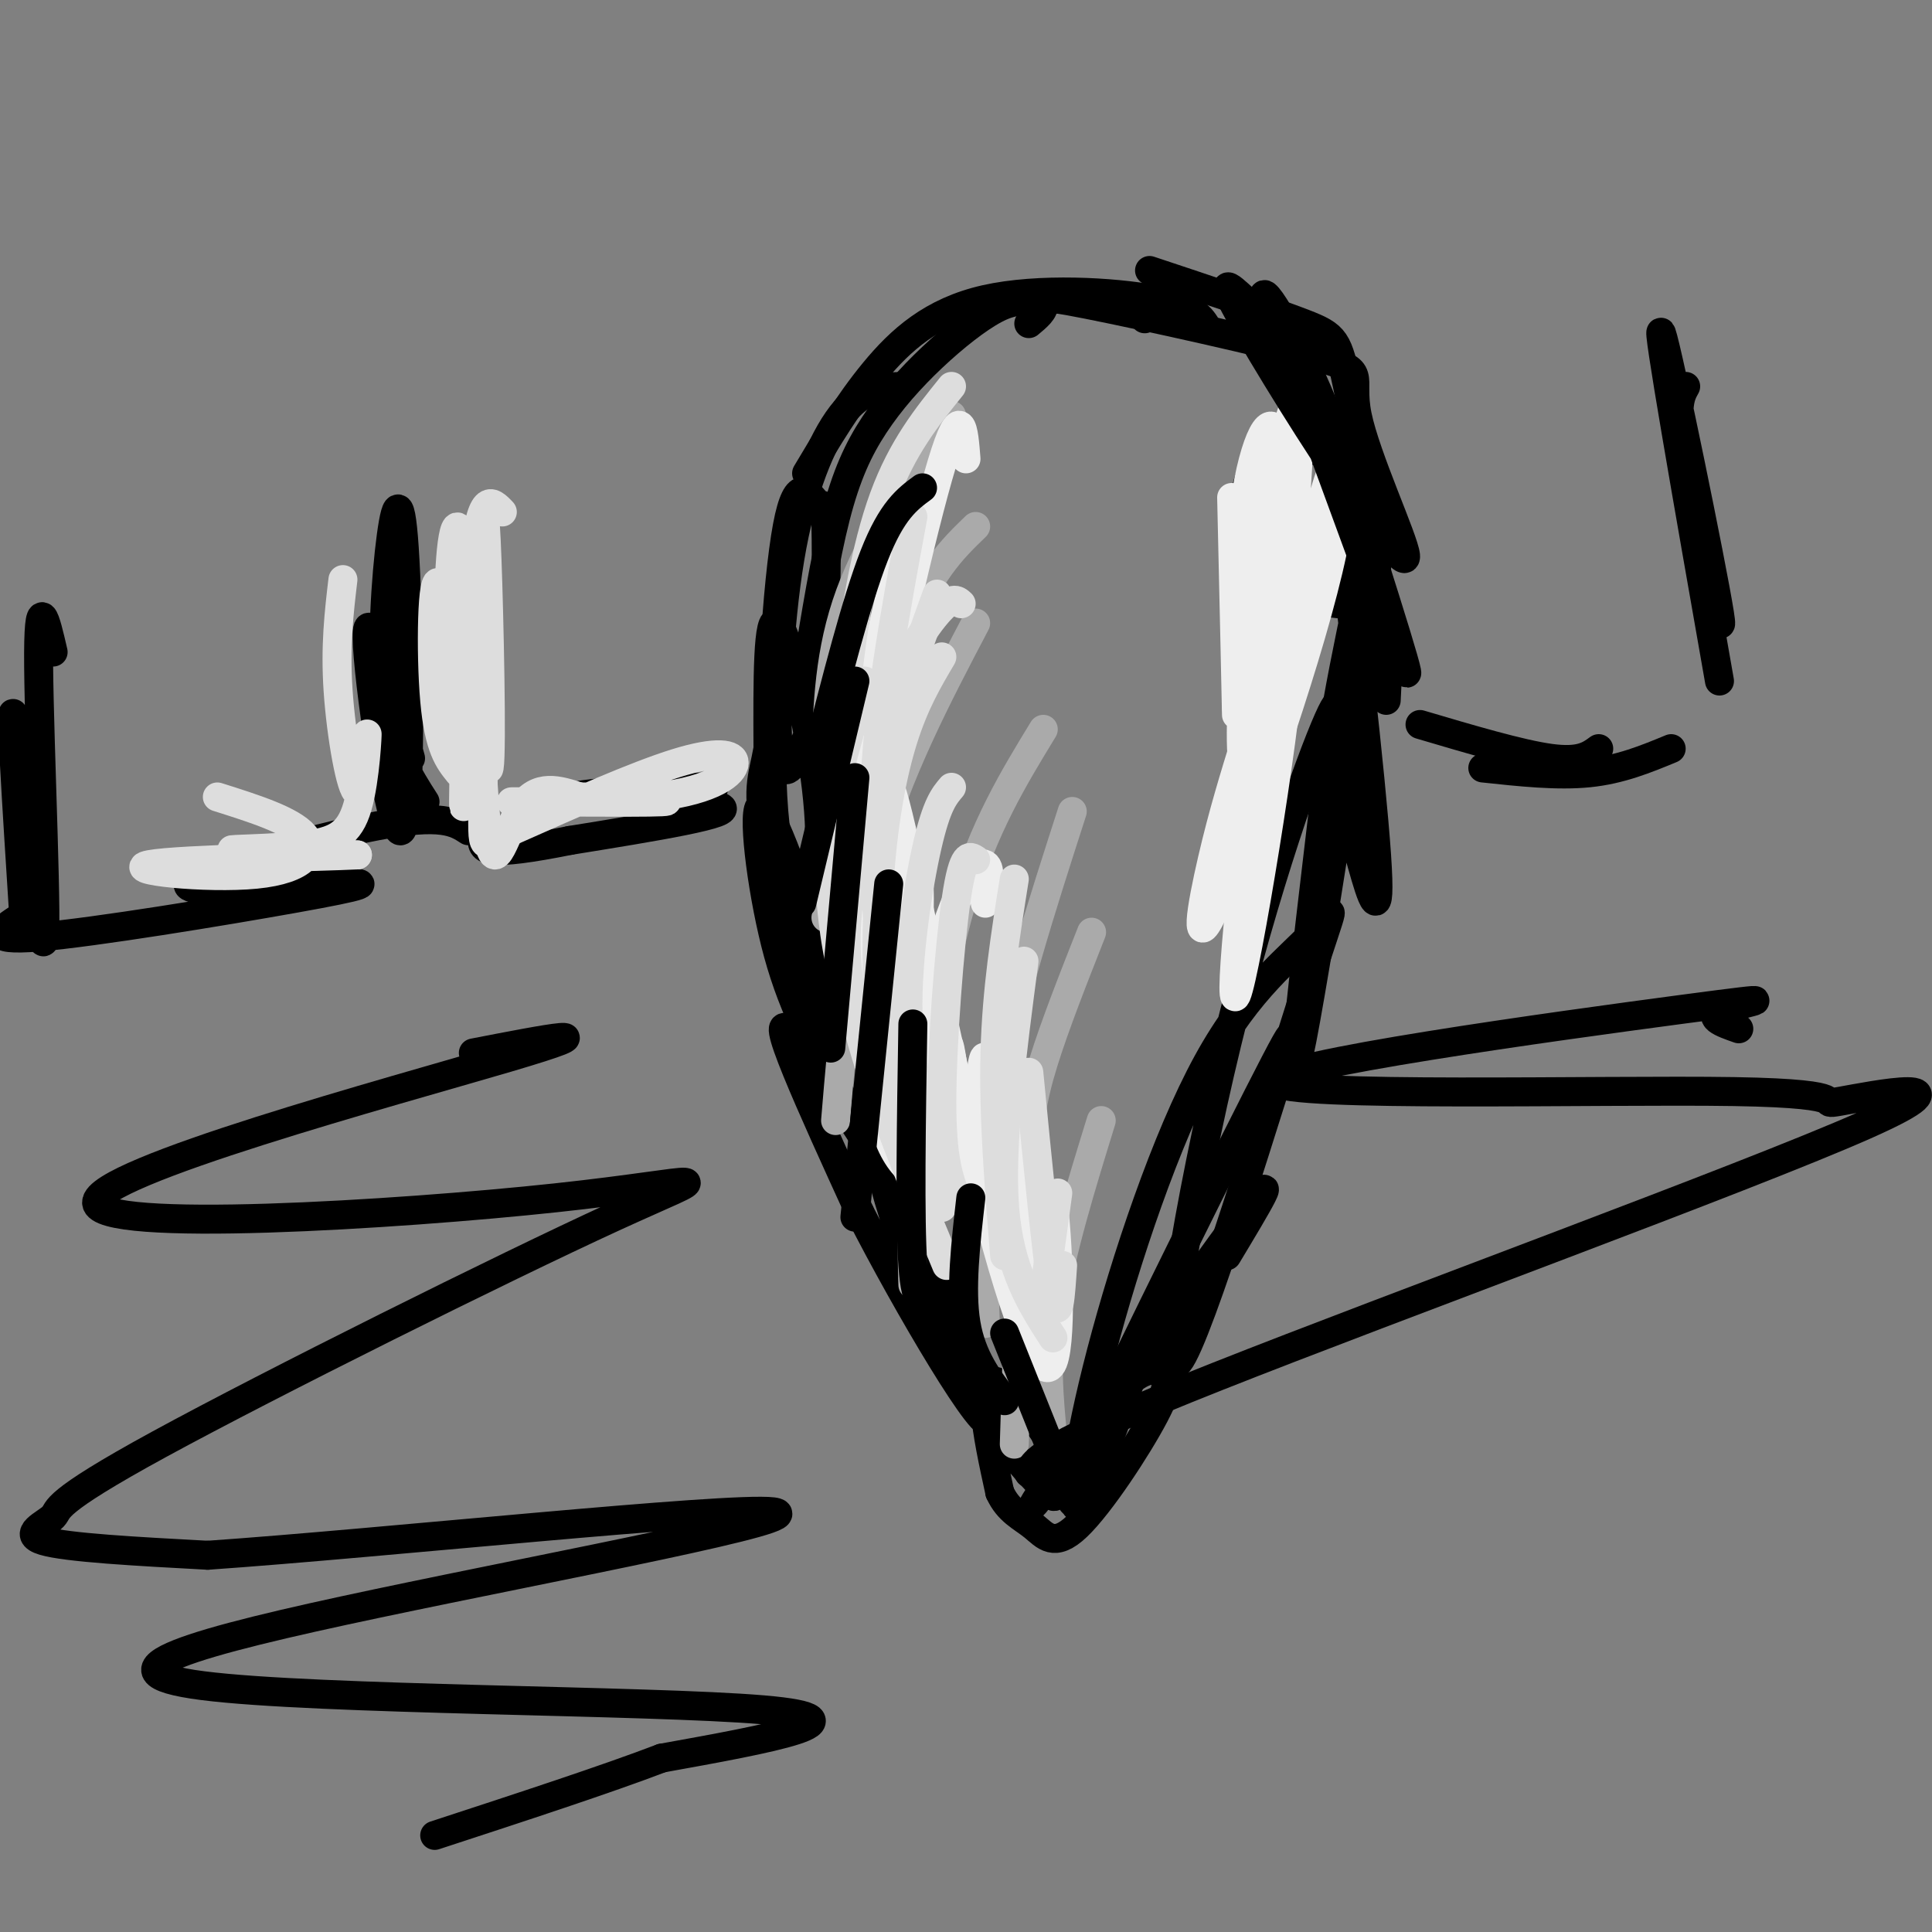 <svg viewBox='0 0 400 400' version='1.1' xmlns='http://www.w3.org/2000/svg' xmlns:xlink='http://www.w3.org/1999/xlink'><rect x="0" y="0" width="400" height="400" fill="#808080" stroke="none"/><g fill='none' stroke='#000000' stroke-width='6' stroke-linecap='round' stroke-linejoin='round'><path d='M250,68c-1.292,-2.214 -2.583,-4.429 -11,-6c-8.417,-1.571 -23.958,-2.500 -35,0c-11.042,2.500 -17.583,8.429 -23,15c-5.417,6.571 -9.708,13.786 -14,21'/><path d='M237,66c0.407,-1.688 0.814,-3.376 -3,-4c-3.814,-0.624 -11.849,-0.184 -17,0c-5.151,0.184 -7.419,0.113 -11,2c-3.581,1.887 -8.475,5.733 -13,10c-4.525,4.267 -8.680,8.957 -12,14c-3.320,5.043 -5.806,10.441 -8,19c-2.194,8.559 -4.097,20.280 -6,32'/><path d='M187,80c-3.939,0.101 -7.879,0.203 -12,5c-4.121,4.797 -8.424,14.290 -11,28c-2.576,13.710 -3.425,31.637 -3,40c0.425,8.363 2.124,7.162 4,4c1.876,-3.162 3.929,-8.286 5,-18c1.071,-9.714 1.161,-24.017 1,-30c-0.161,-5.983 -0.571,-3.644 -2,-5c-1.429,-1.356 -3.875,-6.405 -6,5c-2.125,11.405 -3.929,39.266 -3,56c0.929,16.734 4.589,22.341 7,21c2.411,-1.341 3.572,-9.630 2,-23c-1.572,-13.370 -5.878,-31.820 -8,-34c-2.122,-2.180 -2.061,11.910 -2,26'/><path d='M159,155c-1.058,6.088 -2.704,8.310 0,20c2.704,11.690 9.757,32.850 13,40c3.243,7.150 2.677,0.290 -1,-13c-3.677,-13.290 -10.463,-33.011 -13,-35c-2.537,-1.989 -0.823,13.754 2,26c2.823,12.246 6.757,20.994 16,37c9.243,16.006 23.796,39.271 20,33c-3.796,-6.271 -25.942,-42.077 -32,-49c-6.058,-6.923 3.971,15.039 14,37'/><path d='M178,251c9.651,18.984 26.778,47.942 27,43c0.222,-4.942 -16.462,-43.786 -21,-51c-4.538,-7.214 3.069,17.200 11,34c7.931,16.800 16.186,25.986 20,30c3.814,4.014 3.188,2.854 4,2c0.812,-0.854 3.063,-1.404 1,-6c-2.063,-4.596 -8.440,-13.237 -12,-16c-3.560,-2.763 -4.303,0.354 -4,5c0.303,4.646 1.651,10.823 3,17'/><path d='M207,309c1.752,3.880 4.633,5.079 7,7c2.367,1.921 4.219,4.563 9,0c4.781,-4.563 12.490,-16.330 16,-23c3.510,-6.670 2.822,-8.243 1,-9c-1.822,-0.757 -4.777,-0.698 -12,8c-7.223,8.698 -18.714,26.034 -12,17c6.714,-9.034 31.633,-44.438 41,-57c9.367,-12.562 3.184,-2.281 -3,8'/><path d='M234,286c-8.333,14.756 -16.667,29.511 -9,13c7.667,-16.511 31.333,-64.289 39,-79c7.667,-14.711 -0.667,3.644 -9,22'/><path d='M234,286c-4.715,12.988 -9.430,25.976 -11,26c-1.570,0.024 0.006,-12.917 5,-32c4.994,-19.083 13.406,-44.307 22,-60c8.594,-15.693 17.371,-21.853 22,-27c4.629,-5.147 5.111,-9.280 -2,13c-7.111,22.280 -21.813,70.972 -26,76c-4.187,5.028 2.142,-33.608 10,-66c7.858,-32.392 17.245,-58.541 21,-67c3.755,-8.459 1.877,0.770 0,10'/><path d='M275,159c-2.456,21.584 -8.595,70.545 -6,59c2.595,-11.545 13.925,-83.597 16,-103c2.075,-19.403 -5.107,13.841 -8,30c-2.893,16.159 -1.499,15.233 0,18c1.499,2.767 3.102,9.226 5,16c1.898,6.774 4.091,13.863 3,-2c-1.091,-15.863 -5.466,-54.679 -8,-72c-2.534,-17.321 -3.229,-13.147 -5,-12c-1.771,1.147 -4.619,-0.734 -7,-1c-2.381,-0.266 -4.295,1.082 -6,6c-1.705,4.918 -3.201,13.405 -3,18c0.201,4.595 2.101,5.297 4,6'/><path d='M260,122c3.897,1.538 11.641,2.385 17,3c5.359,0.615 8.333,1.000 8,-8c-0.333,-9.000 -3.974,-27.385 -6,-37c-2.026,-9.615 -2.436,-10.462 -9,-13c-6.564,-2.538 -19.282,-6.769 -32,-11'/><path d='M137,163c-5.485,1.663 -10.970,3.327 -6,3c4.970,-0.327 20.394,-2.644 16,-3c-4.394,-0.356 -28.606,1.250 -28,2c0.606,0.750 26.030,0.643 30,2c3.970,1.357 -13.515,4.179 -31,7'/><path d='M118,174c-8.289,1.667 -13.511,2.333 -16,2c-2.489,-0.333 -2.244,-1.667 -2,-3'/><path d='M85,157c-4.547,-16.576 -9.095,-33.151 -9,-25c0.095,8.151 4.832,41.029 7,40c2.168,-1.029 1.767,-35.967 1,-53c-0.767,-17.033 -1.899,-16.163 -3,-8c-1.101,8.163 -2.172,23.618 -1,34c1.172,10.382 4.586,15.691 8,21'/><path d='M97,172c-2.750,-1.787 -5.500,-3.574 -19,-1c-13.500,2.574 -37.750,9.510 -39,12c-1.250,2.490 20.500,0.533 30,0c9.500,-0.533 6.750,0.356 -8,3c-14.750,2.644 -41.500,7.041 -53,8c-11.500,0.959 -7.750,-1.521 -4,-4'/><path d='M11,135c-1.571,-6.798 -3.143,-13.595 -3,3c0.143,16.595 2.000,56.583 1,57c-1.000,0.417 -4.857,-38.738 -6,-46c-1.143,-7.262 0.429,17.369 2,42'/></g>
<g fill='none' stroke='#AAAAAA' stroke-width='6' stroke-linecap='round' stroke-linejoin='round'><path d='M197,86c-8.333,12.583 -16.667,25.167 -21,37c-4.333,11.833 -4.667,22.917 -5,34'/><path d='M202,109c-4.917,4.750 -9.833,9.500 -15,23c-5.167,13.500 -10.583,35.750 -16,58'/><path d='M202,129c-8.083,15.417 -16.167,30.833 -21,48c-4.833,17.167 -6.417,36.083 -8,55'/><path d='M216,151c-6.200,10.156 -12.400,20.311 -17,36c-4.600,15.689 -7.600,36.911 -9,51c-1.400,14.089 -1.200,21.044 -1,28'/><path d='M222,168c-6.500,20.167 -13.000,40.333 -16,58c-3.000,17.667 -2.500,32.833 -2,48'/><path d='M226,193c-3.822,9.689 -7.644,19.378 -10,27c-2.356,7.622 -3.244,13.178 -4,26c-0.756,12.822 -1.378,32.911 -2,53'/><path d='M228,232c-4.167,13.500 -8.333,27.000 -10,38c-1.667,11.000 -0.833,19.500 0,28'/></g>
<g fill='none' stroke='#EEEEEE' stroke-width='6' stroke-linecap='round' stroke-linejoin='round'><path d='M255,103c0.509,22.477 1.019,44.954 1,45c-0.019,0.046 -0.566,-22.340 1,-38c1.566,-15.660 5.246,-24.594 7,-21c1.754,3.594 1.584,19.716 0,36c-1.584,16.284 -4.580,32.730 -6,34c-1.420,1.270 -1.263,-12.637 0,-25c1.263,-12.363 3.631,-23.181 6,-34'/><path d='M264,100c2.419,-11.914 5.468,-24.700 5,-10c-0.468,14.700 -4.452,56.884 -4,60c0.452,3.116 5.339,-32.836 9,-47c3.661,-14.164 6.095,-6.539 1,15c-5.095,21.539 -17.718,56.991 -23,69c-5.282,12.009 -3.223,0.574 -1,-9c2.223,-9.574 4.612,-17.287 7,-25'/><path d='M258,153c3.846,-12.485 9.962,-31.199 9,-16c-0.962,15.199 -9.000,64.311 -11,69c-2.000,4.689 2.038,-35.045 6,-59c3.962,-23.955 7.846,-32.130 7,-21c-0.846,11.130 -6.423,41.565 -12,72'/><path d='M204,187c0.632,-3.592 1.263,-7.185 0,-8c-1.263,-0.815 -4.421,1.146 -9,16c-4.579,14.854 -10.578,42.600 -11,35c-0.422,-7.600 4.732,-50.546 6,-49c1.268,1.546 -1.352,47.585 -2,57c-0.648,9.415 0.676,-17.792 2,-45'/><path d='M190,193c0.523,7.352 0.831,48.232 1,48c0.169,-0.232 0.200,-41.578 1,-42c0.800,-0.422 2.369,40.079 3,46c0.631,5.921 0.323,-22.737 1,-28c0.677,-5.263 2.338,12.868 4,31'/><path d='M200,248c1.416,-4.524 2.958,-31.334 4,-29c1.042,2.334 1.586,33.813 2,36c0.414,2.187 0.699,-24.919 2,-23c1.301,1.919 3.620,32.863 5,38c1.380,5.137 1.823,-15.532 2,-22c0.177,-6.468 0.089,1.266 0,9'/><path d='M215,257c0.146,3.326 0.511,7.142 1,3c0.489,-4.142 1.104,-16.243 2,-11c0.896,5.243 2.075,27.828 0,33c-2.075,5.172 -7.405,-7.069 -14,-33c-6.595,-25.931 -14.456,-65.552 -18,-80c-3.544,-14.448 -2.772,-3.724 -2,7'/><path d='M184,176c-0.109,8.273 0.618,25.455 3,38c2.382,12.545 6.420,20.453 6,21c-0.420,0.547 -5.298,-6.266 -8,-24c-2.702,-17.734 -3.227,-46.390 -4,-44c-0.773,2.390 -1.792,35.826 0,54c1.792,18.174 6.396,21.087 11,24'/><path d='M200,95c-0.482,-6.185 -0.964,-12.369 -5,1c-4.036,13.369 -11.625,46.292 -15,67c-3.375,20.708 -2.536,29.202 -1,36c1.536,6.798 3.768,11.899 6,17'/><path d='M186,116c-4.422,19.089 -8.844,38.178 -11,51c-2.156,12.822 -2.044,19.378 0,28c2.044,8.622 6.022,19.311 10,30'/></g>
<g fill='none' stroke='#DDDDDD' stroke-width='6' stroke-linecap='round' stroke-linejoin='round'><path d='M199,125c-0.911,-0.844 -1.822,-1.689 -5,2c-3.178,3.689 -8.622,11.911 -11,24c-2.378,12.089 -1.689,28.044 -1,44'/><path d='M194,123c-4.467,12.400 -8.933,24.800 -11,37c-2.067,12.200 -1.733,24.200 -1,31c0.733,6.800 1.867,8.400 3,10'/><path d='M195,136c-2.827,4.780 -5.655,9.560 -8,17c-2.345,7.440 -4.208,17.542 -5,30c-0.792,12.458 -0.512,27.274 1,35c1.512,7.726 4.256,8.363 7,9'/><path d='M197,163c-1.533,1.800 -3.067,3.600 -5,12c-1.933,8.400 -4.267,23.400 -4,35c0.267,11.600 3.133,19.800 6,28'/><path d='M202,178c-1.289,-0.844 -2.578,-1.689 -4,8c-1.422,9.689 -2.978,29.911 -3,42c-0.022,12.089 1.489,16.044 3,20'/><path d='M210,182c-1.833,11.500 -3.667,23.000 -4,36c-0.333,13.000 0.833,27.500 2,42'/><path d='M212,199c-2.500,19.000 -5.000,38.000 -4,51c1.000,13.000 5.500,20.000 10,27'/><path d='M213,222c1.917,19.667 3.833,39.333 5,46c1.167,6.667 1.583,0.333 2,-6'/><path d='M219,247c0.000,0.000 -3.000,22.000 -3,22'/><path d='M185,218c-2.333,-17.250 -4.667,-34.500 -4,-53c0.667,-18.500 4.333,-38.250 8,-58'/><path d='M197,80c-5.107,6.327 -10.214,12.655 -14,23c-3.786,10.345 -6.250,24.708 -8,41c-1.750,16.292 -2.786,34.512 -2,46c0.786,11.488 3.393,16.244 6,21'/><path d='M179,141c-2.917,9.851 -5.833,19.702 -7,27c-1.167,7.298 -0.583,12.042 0,18c0.583,5.958 1.167,13.131 5,24c3.833,10.869 10.917,25.435 18,40'/><path d='M177,179c-1.583,8.583 -3.167,17.167 0,31c3.167,13.833 11.083,32.917 19,52'/><path d=''/><path d='M104,106c-2.263,-2.382 -4.526,-4.763 -6,11c-1.474,15.763 -2.157,49.671 -2,50c0.157,0.329 1.156,-32.922 2,-34c0.844,-1.078 1.535,30.018 3,40c1.465,9.982 3.704,-1.148 7,-6c3.296,-4.852 7.648,-3.426 12,-2'/><path d='M120,165c8.000,-0.072 22.002,0.748 17,1c-5.002,0.252 -29.006,-0.065 -31,0c-1.994,0.065 18.022,0.512 30,-1c11.978,-1.512 15.917,-4.984 16,-7c0.083,-2.016 -3.691,-2.576 -12,0c-8.309,2.576 -21.155,8.288 -34,14'/><path d='M106,172c-6.607,3.568 -6.125,5.488 -6,-7c0.125,-12.488 -0.106,-39.385 0,-51c0.106,-11.615 0.548,-7.946 1,7c0.452,14.946 0.915,41.171 0,38c-0.915,-3.171 -3.208,-35.738 -5,-46c-1.792,-10.262 -3.083,1.782 -3,12c0.083,10.218 1.542,18.609 3,27'/><path d='M96,152c-0.548,-4.083 -3.417,-27.792 -5,-31c-1.583,-3.208 -1.881,14.083 -1,24c0.881,9.917 2.940,12.458 5,15'/><path d='M71,120c-0.811,6.874 -1.622,13.747 -1,23c0.622,9.253 2.677,20.885 4,21c1.323,0.115 1.912,-11.287 2,-12c0.088,-0.713 -0.327,9.262 -2,15c-1.673,5.738 -4.604,7.237 -11,8c-6.396,0.763 -16.256,0.789 -15,1c1.256,0.211 13.628,0.605 26,1'/><path d='M74,177c-6.833,0.384 -36.914,0.845 -43,2c-6.086,1.155 11.823,3.003 22,2c10.177,-1.003 12.622,-4.858 10,-8c-2.622,-3.142 -10.311,-5.571 -18,-8'/></g>
<g fill='none' stroke='#000000' stroke-width='6' stroke-linecap='round' stroke-linejoin='round'><path d='M191,101c-3.167,2.333 -6.333,4.667 -10,14c-3.667,9.333 -7.833,25.667 -12,42'/><path d='M177,141c0.000,0.000 -11.000,46.000 -11,46'/><path d='M177,161c0.000,0.000 -5.000,56.000 -5,56'/><path d='M184,183c0.000,0.000 -7.000,69.000 -7,69'/><path d='M189,212c-0.333,20.333 -0.667,40.667 0,50c0.667,9.333 2.333,7.667 4,6'/><path d='M201,248c-1.083,9.500 -2.167,19.000 -1,26c1.167,7.000 4.583,11.500 8,16'/><path d='M208,276c0.000,0.000 14.000,35.000 14,35'/><path d='M294,150c10.417,3.083 20.833,6.167 27,7c6.167,0.833 8.083,-0.583 10,-2'/><path d='M307,159c7.750,0.833 15.500,1.667 22,1c6.500,-0.667 11.750,-2.833 17,-5'/><path d='M349,80c-1.220,2.173 -2.440,4.345 0,18c2.440,13.655 8.542,38.792 7,29c-1.542,-9.792 -10.726,-54.512 -12,-58c-1.274,-3.488 5.363,34.256 12,72'/><path d='M213,67c1.668,-1.385 3.335,-2.770 3,-4c-0.335,-1.230 -2.673,-2.305 9,0c11.673,2.305 37.356,7.989 48,11c10.644,3.011 6.250,3.349 8,12c1.750,8.651 9.643,25.615 10,29c0.357,3.385 -6.821,-6.807 -14,-17'/><path d='M277,98c-7.415,-10.944 -18.951,-29.806 -22,-36c-3.049,-6.194 2.389,0.278 5,2c2.611,1.722 2.395,-1.306 9,16c6.605,17.306 20.030,54.944 22,59c1.970,4.056 -7.515,-25.472 -17,-55'/><path d='M274,84c-6.476,-15.857 -14.167,-28.000 -12,-21c2.167,7.000 14.190,33.143 20,50c5.810,16.857 5.405,24.429 5,32'/><path d='M98,218c15.177,-2.943 30.353,-5.887 7,1c-23.353,6.887 -85.236,23.604 -85,30c0.236,6.396 62.591,2.473 95,-1c32.409,-3.473 34.872,-6.494 12,4c-22.872,10.494 -71.079,34.504 -94,47c-22.921,12.496 -20.556,13.480 -22,15c-1.444,1.520 -6.698,3.577 -2,5c4.698,1.423 19.349,2.211 34,3'/><path d='M43,322c35.638,-2.464 107.732,-10.124 117,-9c9.268,1.124 -44.289,11.033 -82,19c-37.711,7.967 -59.576,13.991 -36,17c23.576,3.009 92.593,3.003 116,5c23.407,1.997 1.203,5.999 -21,10'/><path d='M137,364c-11.333,4.333 -29.167,10.167 -47,16'/><path d='M360,213c-3.544,-1.243 -7.089,-2.486 -3,-4c4.089,-1.514 15.811,-3.300 -9,0c-24.811,3.300 -86.156,11.685 -84,15c2.156,3.315 67.813,1.560 95,2c27.188,0.440 15.906,3.077 22,2c6.094,-1.077 29.564,-5.867 5,5c-24.564,10.867 -97.161,37.391 -134,52c-36.839,14.609 -37.919,17.305 -39,20'/></g>
</svg>